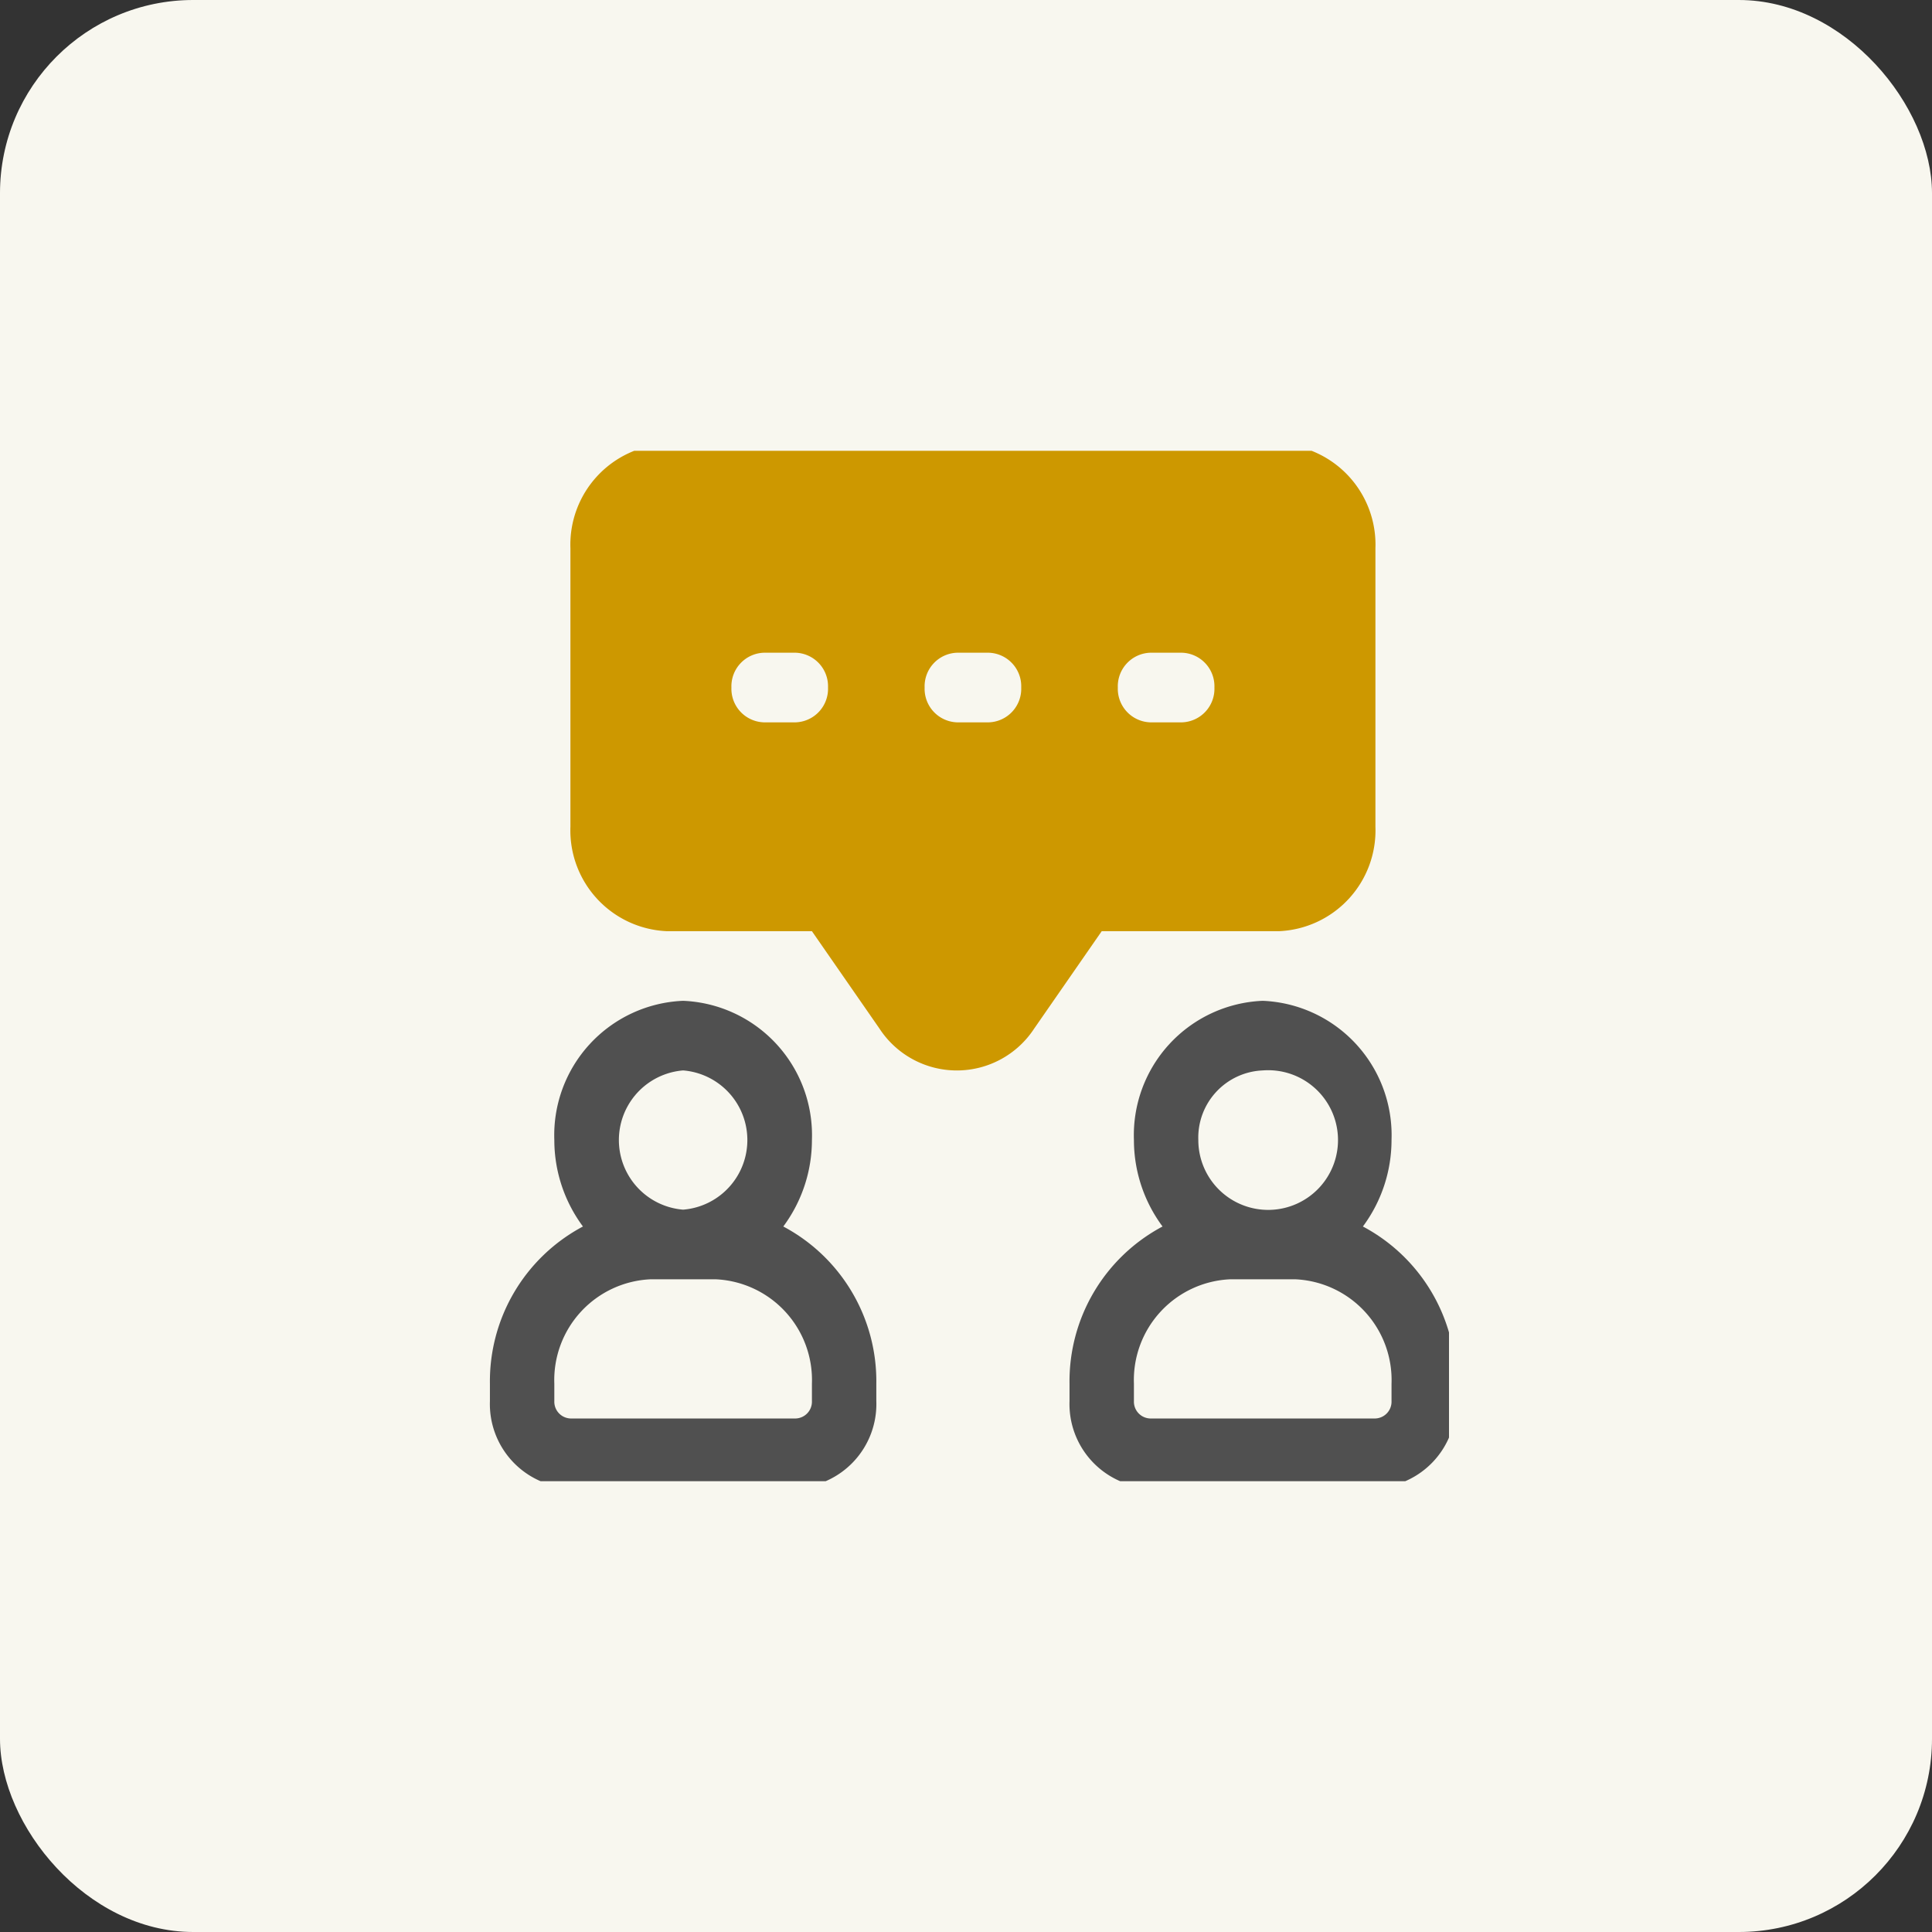 <?xml version="1.0" encoding="UTF-8"?> <svg xmlns="http://www.w3.org/2000/svg" xmlns:xlink="http://www.w3.org/1999/xlink" width="60" height="60" viewBox="0 0 60 60"><rect x="0" y="0" width="60" height="60" fill="#333333" stroke="none"/><defs><clipPath id="clip-path"><rect id="Rectangle_122106" data-name="Rectangle 122106" width="30" height="32" transform="translate(-0.215 0.215)" fill="none"></rect></clipPath></defs><g id="Group_314820" data-name="Group 314820" transform="translate(-24 -13)"><g id="Group_314800" data-name="Group 314800"><rect id="Rectangle_122104" data-name="Rectangle 122104" width="60" height="60" rx="6" transform="translate(24 13)" fill="#f8f7ef"></rect></g><g id="Group_314793" data-name="Group 314793" transform="translate(37.785 27.785)"><g id="Group_314795" data-name="Group 314795" transform="translate(1.43 -1)"><g id="Group_314794" data-name="Group 314794" clip-path="url(#clip-path)"><path id="Path_261596" data-name="Path 261596" d="M27.111,23.009A4.505,4.505,0,0,0,28,20.324,4.176,4.176,0,0,0,24,16a4.176,4.176,0,0,0-4,4.324,4.505,4.505,0,0,0,.889,2.685A5.441,5.441,0,0,0,18,27.891v.54a2.61,2.61,0,0,0,2.5,2.7h7a2.61,2.61,0,0,0,2.5-2.7v-.54a5.441,5.441,0,0,0-2.889-4.882M24,18.162a2.169,2.169,0,1,1-2,2.162,2.088,2.088,0,0,1,2-2.162m4,10.269a.522.522,0,0,1-.5.54h-7a.522.522,0,0,1-.5-.54v-.54a3.132,3.132,0,0,1,3-3.243h2a3.132,3.132,0,0,1,3,3.243Z" transform="translate(0 1.296)" fill="#505050"></path><path id="Path_261597" data-name="Path 261597" d="M9.111,23.009A4.505,4.505,0,0,0,10,20.324,4.176,4.176,0,0,0,6,16a4.176,4.176,0,0,0-4,4.324,4.505,4.505,0,0,0,.889,2.685A5.441,5.441,0,0,0,0,27.891v.54a2.61,2.61,0,0,0,2.5,2.7h7a2.61,2.61,0,0,0,2.5-2.7v-.54a5.441,5.441,0,0,0-2.889-4.882M6,18.162a2.169,2.169,0,0,1,0,4.324,2.169,2.169,0,0,1,0-4.324m4,10.269a.522.522,0,0,1-.5.54h-7a.522.522,0,0,1-.5-.54v-.54a3.132,3.132,0,0,1,3-3.243H7a3.132,3.132,0,0,1,3,3.243Z" transform="translate(0 1.296)" fill="#505050"></path><path id="Path_261598" data-name="Path 261598" d="M24.5,15.134a3.132,3.132,0,0,0,3-3.243V3.243A3.132,3.132,0,0,0,24.5,0H5.5a3.132,3.132,0,0,0-3,3.243v8.648a3.132,3.132,0,0,0,3,3.243H10l2.1,3.028a2.869,2.869,0,0,0,4.8,0L19,15.134Zm-4-8.648h1a1.043,1.043,0,0,1,1,1.081,1.043,1.043,0,0,1-1,1.081h-1a1.043,1.043,0,0,1-1-1.081,1.043,1.043,0,0,1,1-1.081M9.5,8.648h-1a1.043,1.043,0,0,1-1-1.081,1.043,1.043,0,0,1,1-1.081h1a1.043,1.043,0,0,1,1,1.081,1.043,1.043,0,0,1-1,1.081m6,0h-1a1.043,1.043,0,0,1-1-1.081,1.043,1.043,0,0,1,1-1.081h1a1.043,1.043,0,0,1,1,1.081,1.043,1.043,0,0,1-1,1.081" transform="translate(0 0)" fill="#cd9800"></path></g></g></g></g></svg> 